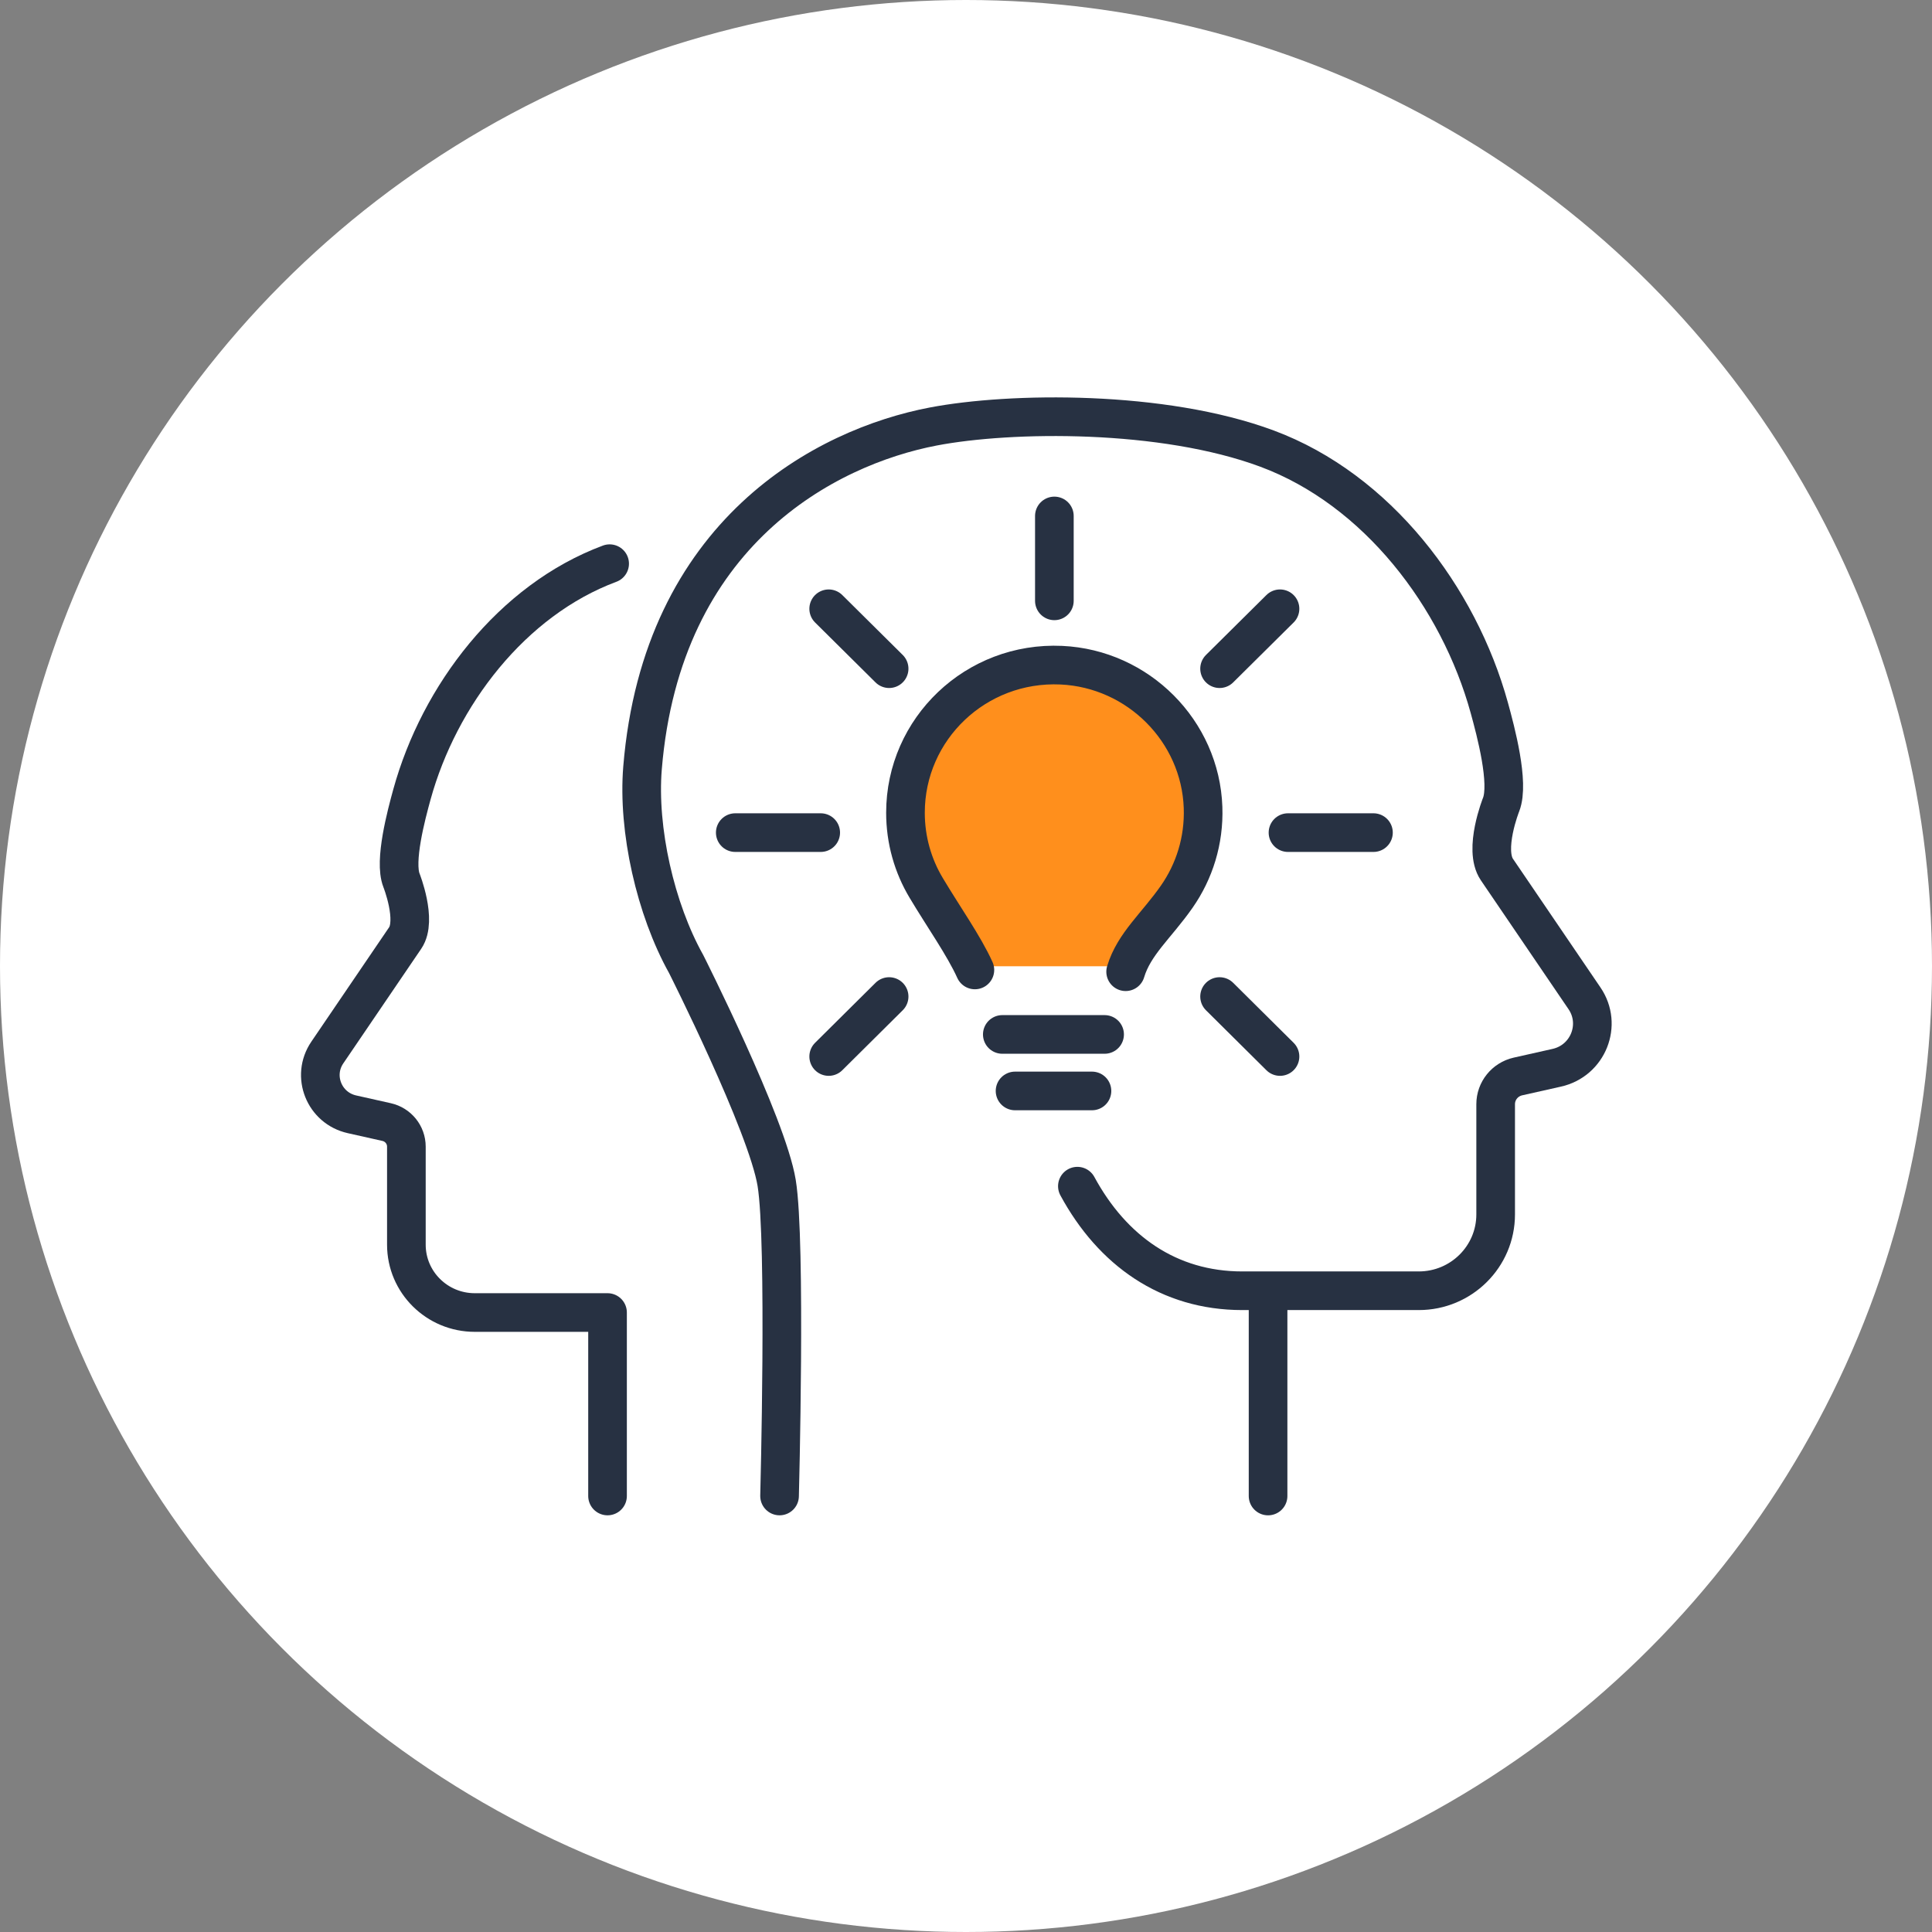 <svg width="100" height="100" viewBox="0 0 100 100" fill="none" xmlns="http://www.w3.org/2000/svg">
<rect x="0" y="0" width="100" height="100" fill="#808080" stroke="none"/>
<circle cx="50" cy="50" r="50" fill="white"/>
<g clip-path="url(#clip0_2748_5817)">
<path d="M31.446 77.432V67.936H24.573C22.619 67.936 21.034 66.364 21.034 64.425V59.35C21.034 58.737 20.607 58.21 20.006 58.077L18.217 57.676C16.779 57.354 16.114 55.696 16.941 54.48L20.973 48.55C21.6 47.628 20.779 45.562 20.779 45.562C20.391 44.568 21.027 42.187 21.323 41.113C22.733 36.003 26.488 31.064 31.555 29.176" stroke="#273142" stroke-width="2" stroke-linecap="round" stroke-linejoin="round"/>
<path d="M47.155 42.053C46.777 34.935 52.354 33.78 55.189 34.092C63.224 34.56 63.224 42.053 62.751 43.458C62.373 44.582 59.758 48.296 58.498 50.013H50.936C49.676 48.608 47.155 45.05 47.155 42.053Z" fill="#FF8F1C"/>
<path d="M50.46 50.204C49.894 48.95 48.824 47.441 47.937 45.953C47.255 44.813 46.867 43.484 46.867 42.066C46.867 37.724 50.514 34.228 54.934 34.43C58.916 34.613 62.133 37.844 62.27 41.794C62.33 43.512 61.818 45.107 60.911 46.408C59.87 47.902 58.696 48.852 58.263 50.296" stroke="#273142" stroke-width="2" stroke-linecap="round" stroke-linejoin="round"/>
<path d="M57.174 53.542H51.879" stroke="#273142" stroke-width="2" stroke-linecap="round" stroke-linejoin="round"/>
<path d="M56.52 56.467H52.539" stroke="#273142" stroke-width="2" stroke-linecap="round" stroke-linejoin="round"/>
<path d="M42.893 31.51L46.021 34.611" stroke="#273142" stroke-width="2" stroke-linecap="round" stroke-linejoin="round"/>
<path d="M38.057 43.096H42.48" stroke="#273142" stroke-width="2" stroke-linecap="round" stroke-linejoin="round"/>
<path d="M42.893 54.685L46.021 51.581" stroke="#273142" stroke-width="2" stroke-linecap="round" stroke-linejoin="round"/>
<path d="M66.253 54.685L63.125 51.581" stroke="#273142" stroke-width="2" stroke-linecap="round" stroke-linejoin="round"/>
<path d="M71.09 43.096H66.666" stroke="#273142" stroke-width="2" stroke-linecap="round" stroke-linejoin="round"/>
<path d="M66.253 31.51L63.125 34.611" stroke="#273142" stroke-width="2" stroke-linecap="round" stroke-linejoin="round"/>
<path d="M54.574 26.706V31.099" stroke="#273142" stroke-width="2" stroke-linecap="round" stroke-linejoin="round"/>
<path d="M40.35 77.432C40.35 77.432 40.697 64.254 40.2 61.229C39.704 58.204 35.513 49.895 35.513 49.895C33.925 47.053 32.996 42.944 33.257 39.749C34.259 27.565 42.737 23.141 48.3 22.077C52.316 21.309 60.186 21.212 65.583 23.22C71.279 25.339 75.502 30.894 77.087 36.641C77.421 37.851 78.134 40.526 77.698 41.643C77.698 41.643 76.772 43.965 77.479 45.007L82.013 51.673C82.943 53.037 82.198 54.904 80.578 55.267L78.57 55.718C77.895 55.87 77.415 56.464 77.415 57.152V62.858C77.415 65.04 75.633 66.809 73.434 66.809H64.3C60.488 66.809 57.573 64.731 55.765 61.396" stroke="#273142" stroke-width="2" stroke-linecap="round" stroke-linejoin="round"/>
<path d="M65.635 67.043V77.433" stroke="#273142" stroke-width="2" stroke-linecap="round" stroke-linejoin="round"/>
</g>
<defs>
<clipPath id="clip0_2748_5817">
<rect width="69" height="59" fill="white" transform="translate(15 20)"/>
</clipPath>
</defs>
</svg>
